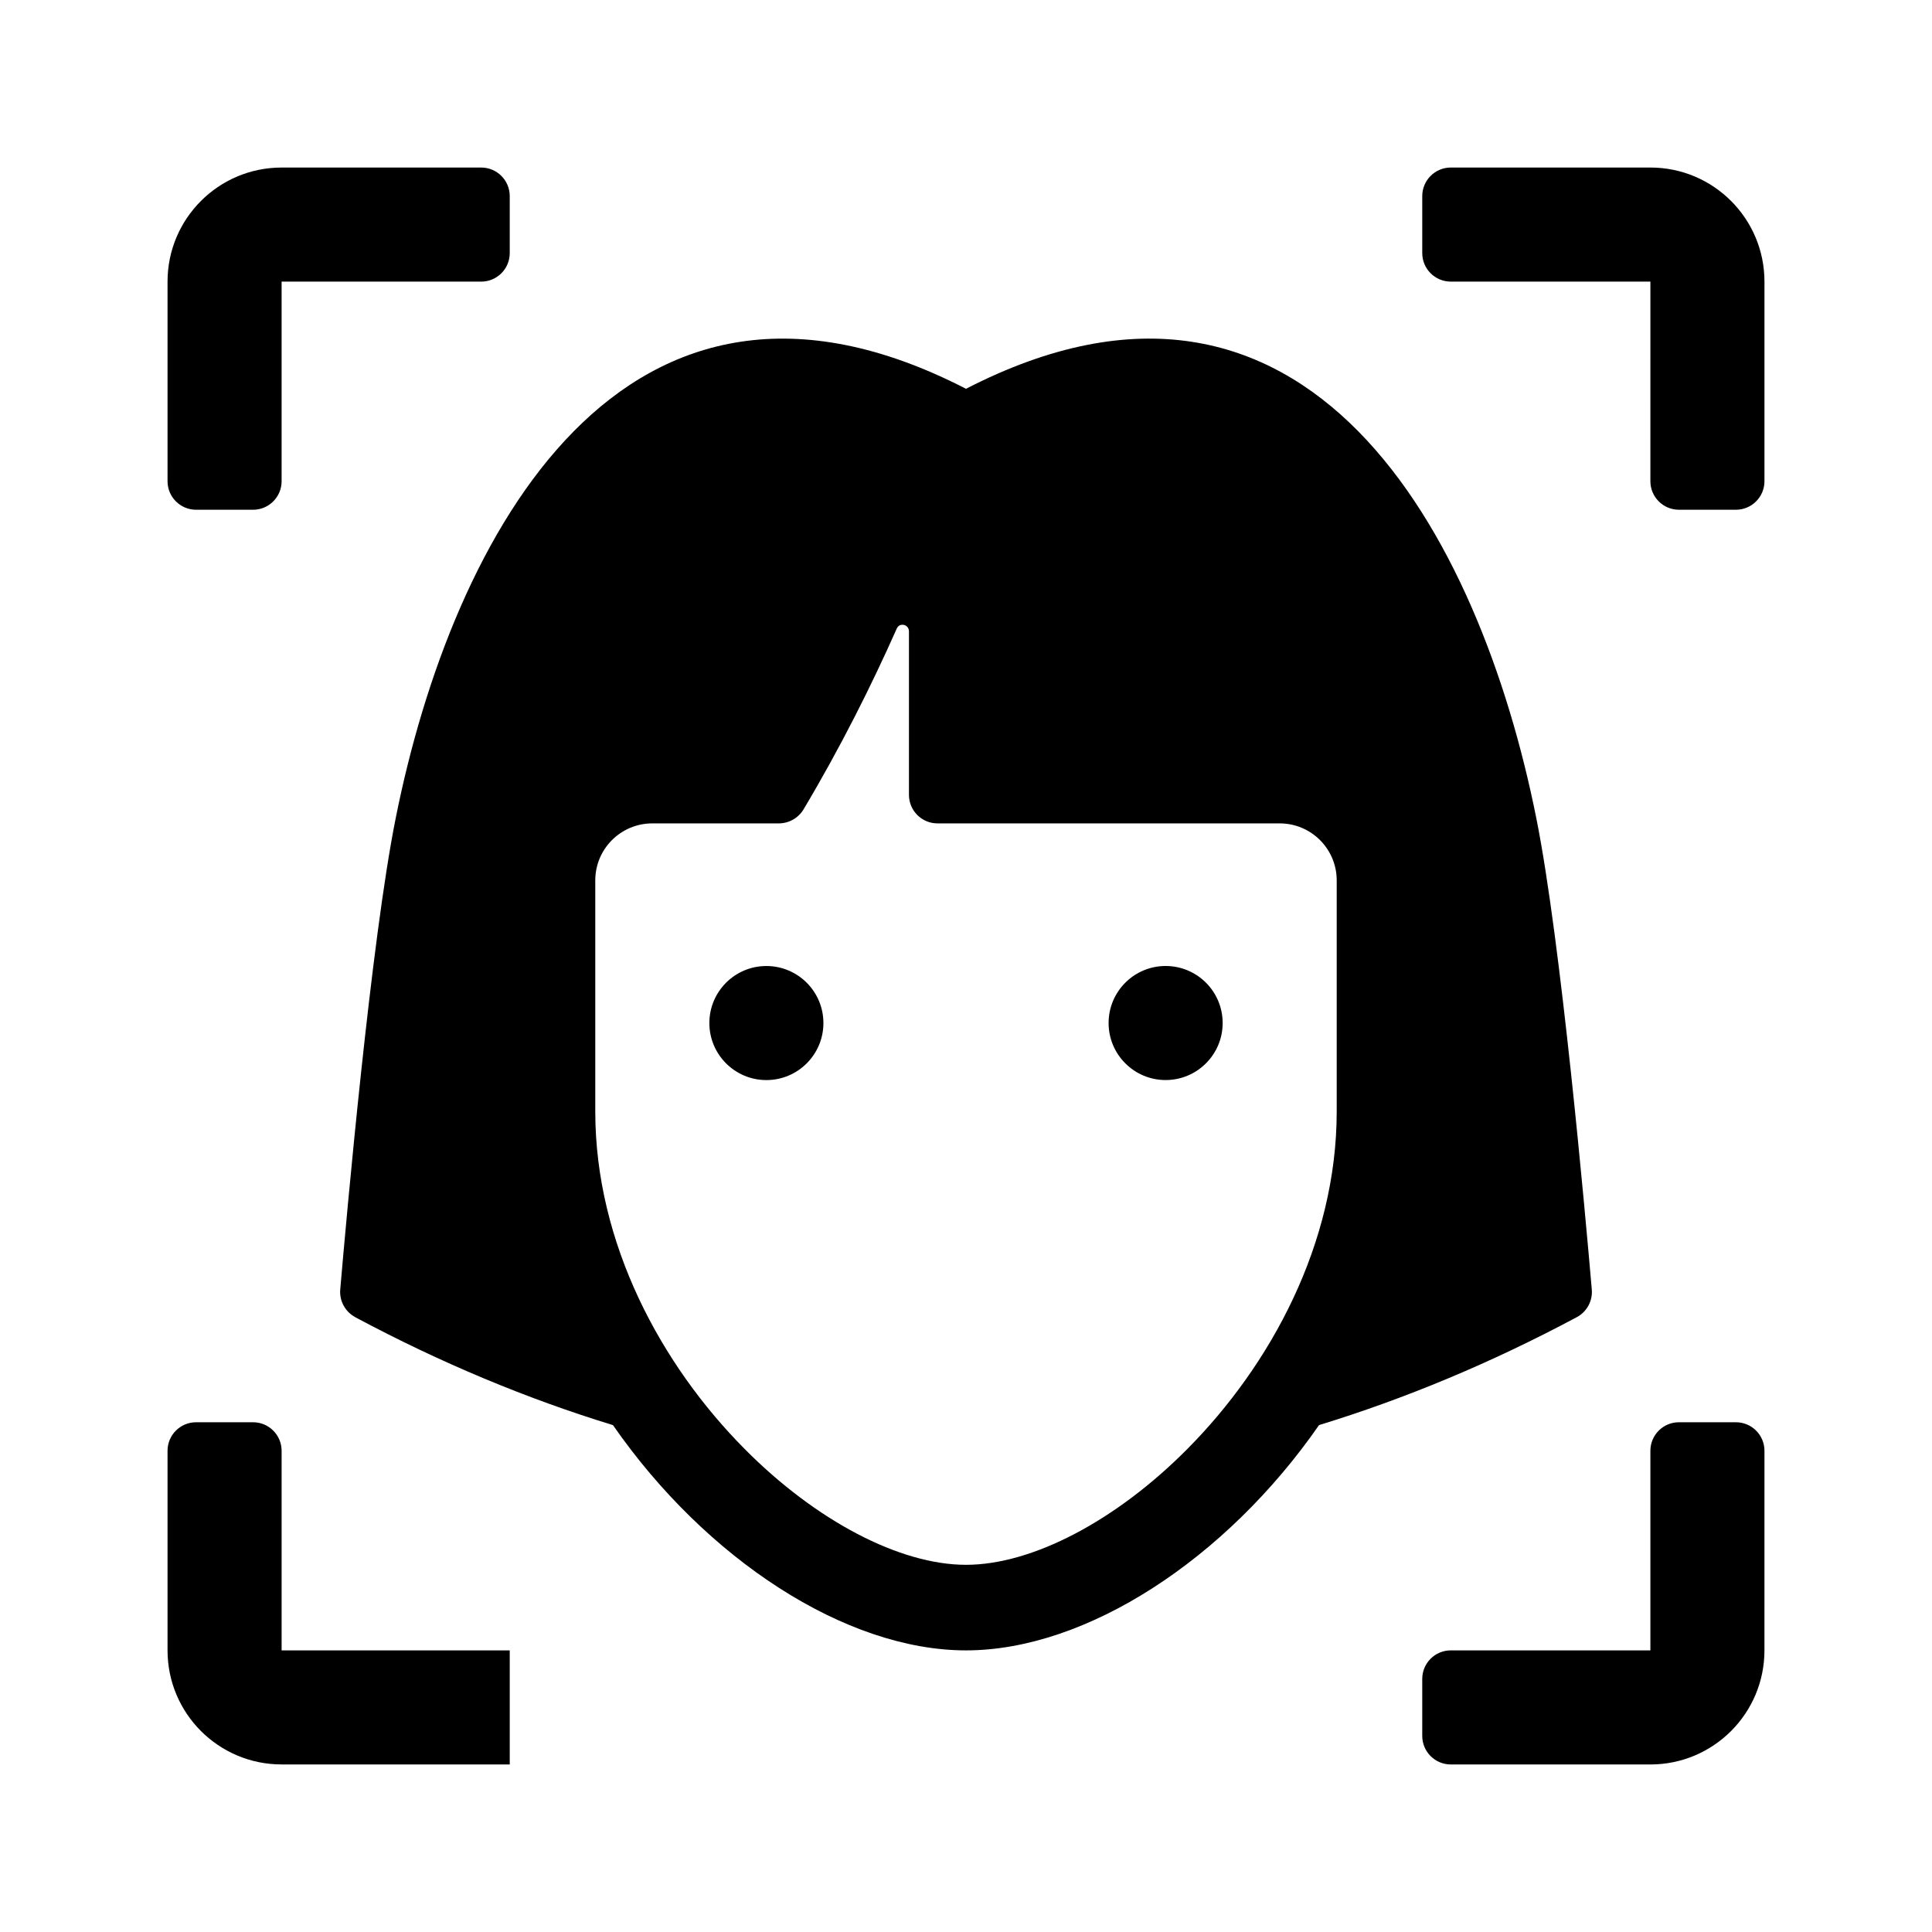 <?xml version="1.0" encoding="UTF-8"?>
<!-- Uploaded to: ICON Repo, www.svgrepo.com, Generator: ICON Repo Mixer Tools -->
<svg fill="#000000" width="800px" height="800px" version="1.1" viewBox="144 144 512 512" xmlns="http://www.w3.org/2000/svg">
 <g>
  <path d="m218.63 271.53c0 4.172-3.387 7.559-7.559 7.559h-15.113c-4.172 0-7.559-3.387-7.559-7.559v-52.898c0-16.695 13.531-30.23 30.23-30.23h52.898c4.172 0 7.559 3.387 7.559 7.559v15.113c0 4.172-3.387 7.559-7.559 7.559h-52.898z"/>
  <path d="m611.6 218.63v52.898c0 4.172-3.387 7.559-7.559 7.559h-15.113c-4.172 0-7.559-3.387-7.559-7.559l0.004-52.898h-52.902c-4.172 0-7.559-3.387-7.559-7.559v-15.113c0.004-4.172 3.387-7.559 7.559-7.559h52.902c16.695 0 30.227 13.531 30.227 30.23z"/>
  <path d="m188.4 581.37v-52.902c0-4.172 3.387-7.555 7.559-7.555h15.113c4.172 0 7.559 3.387 7.559 7.559v52.898h60.457v30.23l-60.457-0.004c-16.699 0-30.23-13.531-30.23-30.227z"/>
  <path d="m581.37 528.47c0-4.172 3.387-7.559 7.559-7.559h15.113c4.172 0 7.559 3.387 7.559 7.559l-0.004 52.902c0 16.695-13.531 30.23-30.23 30.23l-52.898-0.004c-4.172 0-7.559-3.387-7.559-7.559v-15.113c0-4.172 3.387-7.559 7.559-7.559l52.902 0.004z"/>
  <path d="m238.14 493.07c22.73 12.152 45.586 21.645 68.301 28.598 24.637 35.516 61.664 59.699 93.559 59.699 31.891 0 68.922-24.184 93.559-59.703 22.715-6.957 45.57-16.449 68.301-28.598 2.672-1.426 4.242-4.312 3.981-7.332-1.684-19.613-8.188-92.48-14.699-124.89-14.965-74.969-60.457-160.52-151.14-113.81-90.688-46.703-136.18 38.844-151.14 113.81-6.508 32.406-13.012 105.27-14.695 124.89-0.258 3.012 1.312 5.898 3.984 7.332zm63.613-115.75c0-8.348 6.766-15.113 15.113-15.113h33.508c2.68 0 5.199-1.41 6.574-3.715 9.668-16.191 18.062-32.938 24.711-47.934 0.762-1.691 3.223-1.086 3.223 0.766v43.324c0 4.172 3.387 7.559 7.559 7.559h90.688c8.348 0 15.113 6.766 15.113 15.113v61.211c0 35.066-17.531 67.258-39.598 89.477-18.895 19.043-41.113 30.684-58.645 30.684s-39.75-11.637-58.645-30.684c-22.066-22.219-39.602-54.41-39.602-89.477z"/>
  <path d="m347.1 430.23c-8.348 0-15.113-6.766-15.113-15.113 0-8.348 6.766-15.113 15.113-15.113s15.113 6.766 15.113 15.113c0 8.348-6.766 15.113-15.113 15.113z"/>
  <path d="m437.79 415.11c0-8.348 6.766-15.113 15.113-15.113 8.348 0 15.113 6.766 15.113 15.113 0 8.348-6.766 15.113-15.113 15.113-8.348 0-15.113-6.766-15.113-15.113z"/>
 </g>
</svg>